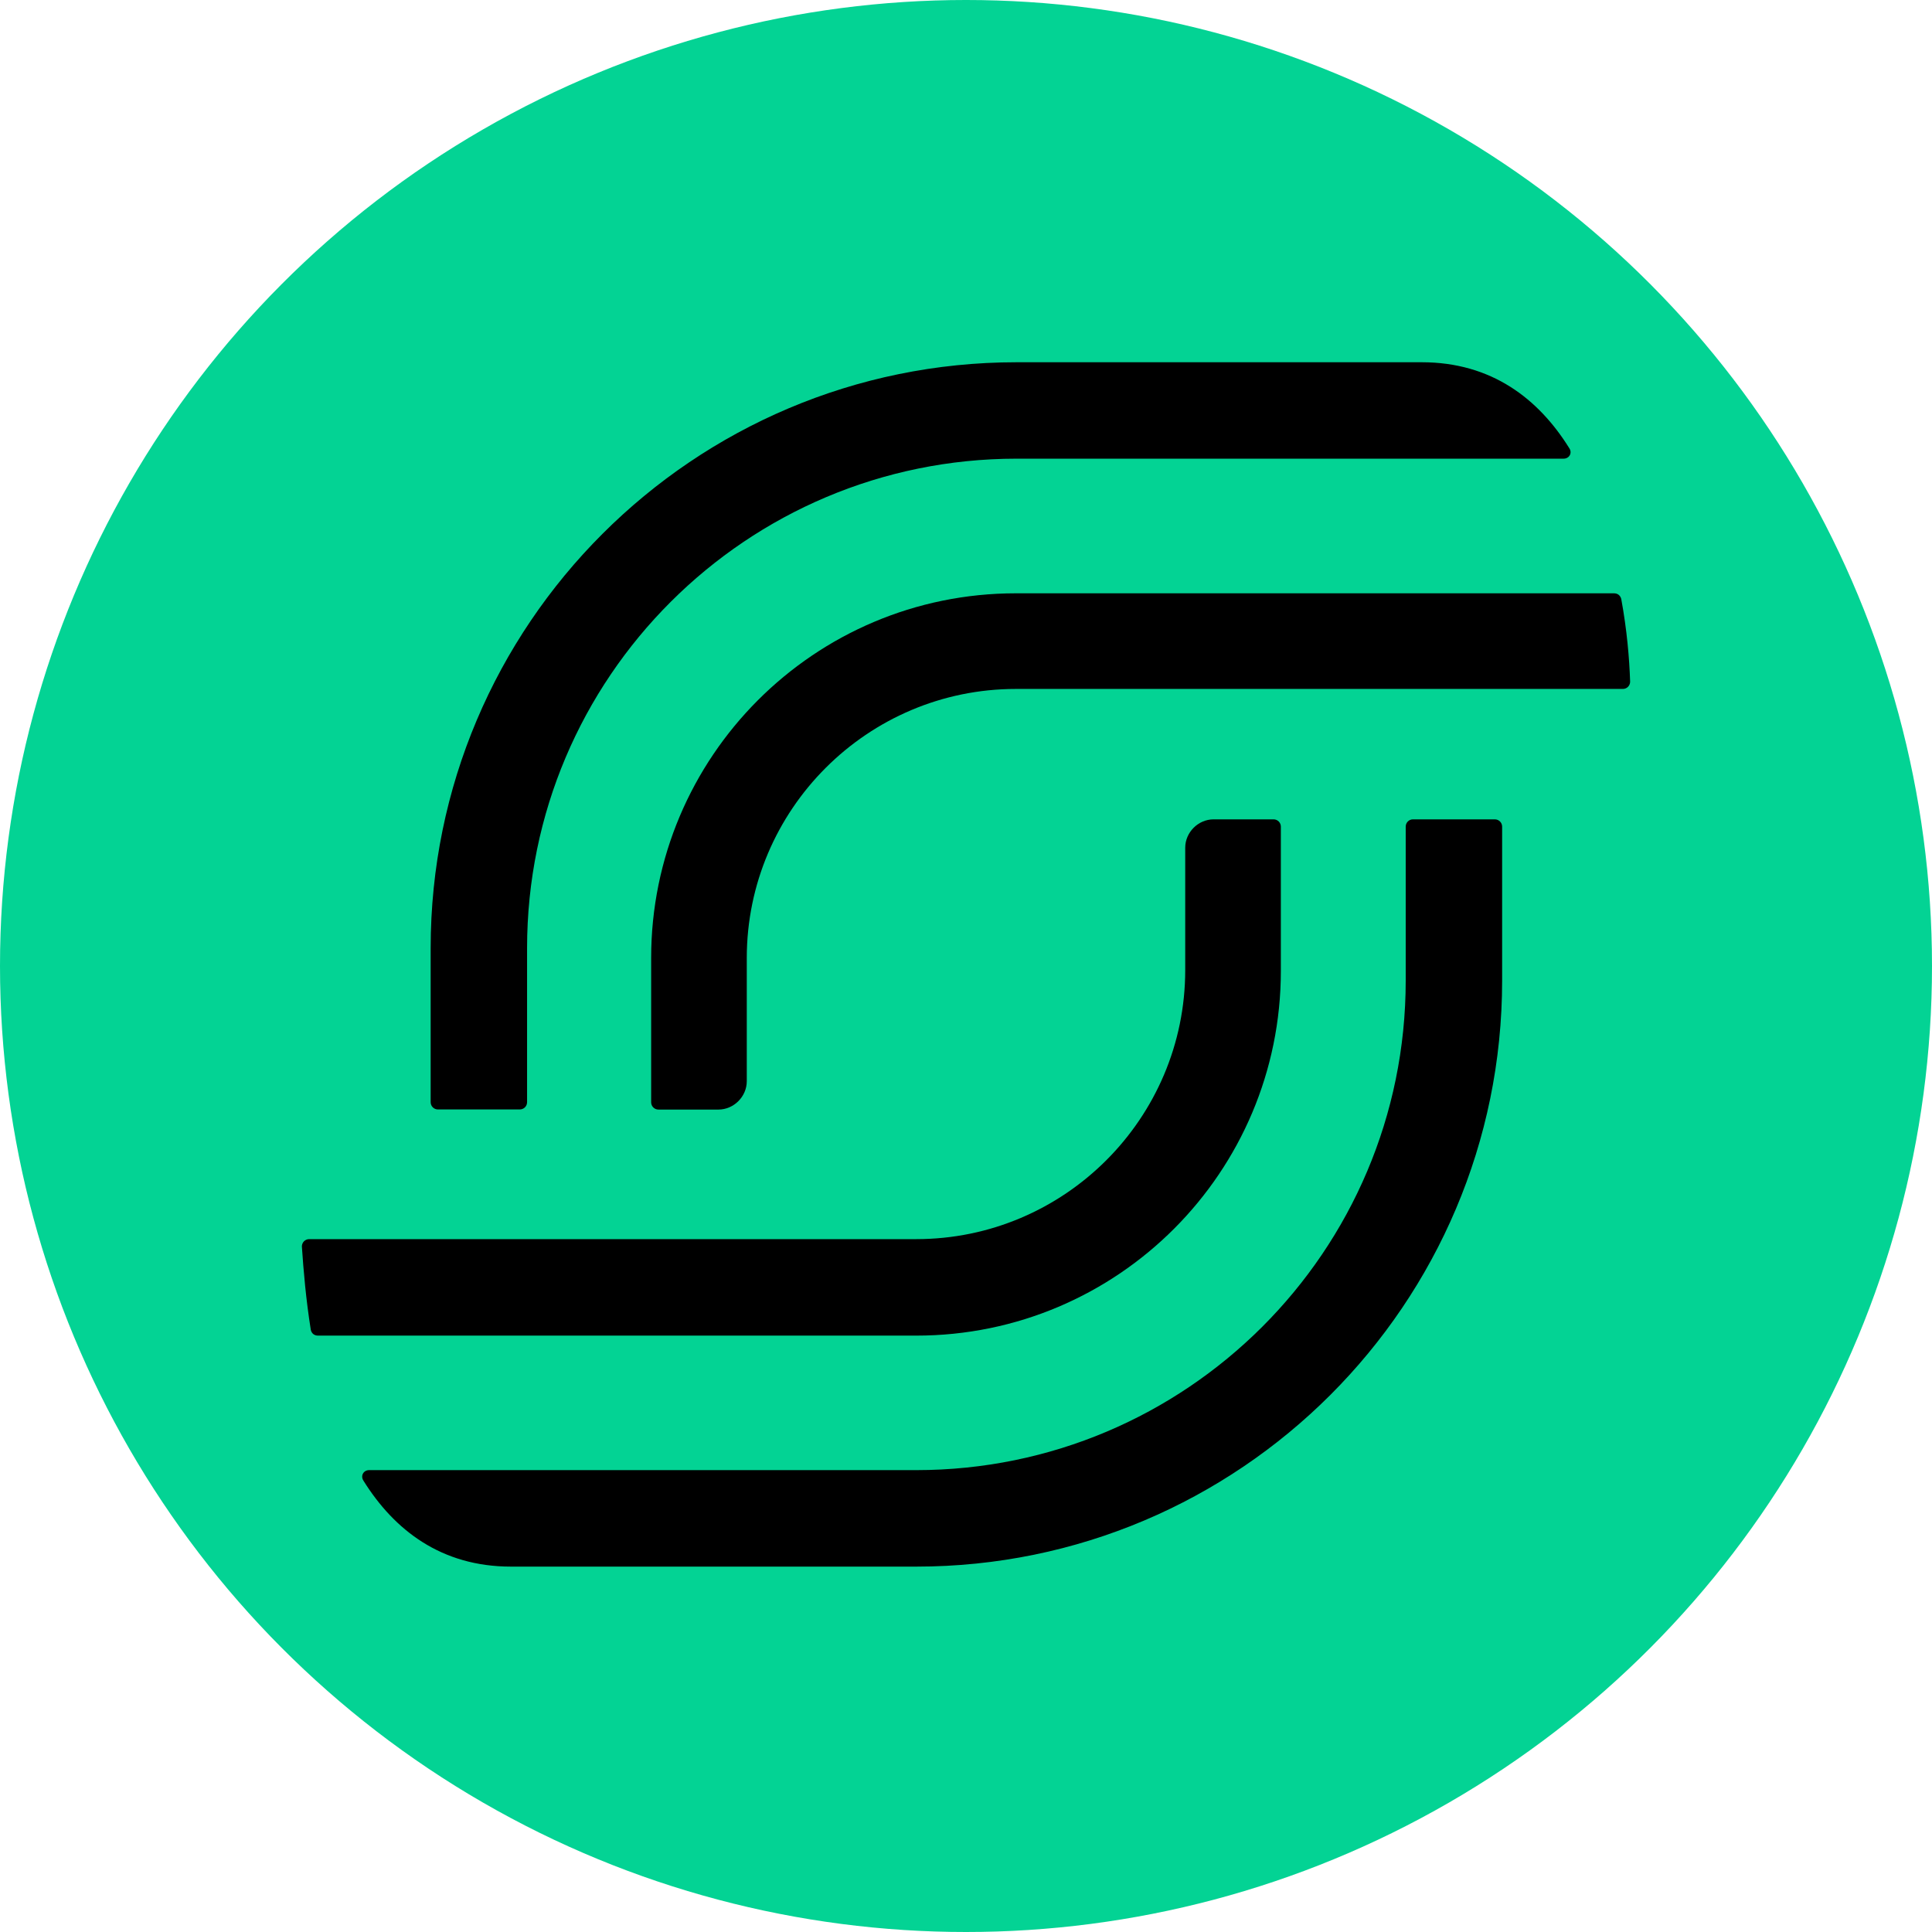 <svg width="32" height="32" viewBox="0 0 32 32" fill="none" xmlns="http://www.w3.org/2000/svg">
<circle cx="16" cy="16" r="16" fill="#03D394"/>
<path d="M23.549 6H16.838C11.482 6 7.133 10.349 7.133 15.705V18.255C7.133 18.323 7.187 18.376 7.254 18.376H8.609C8.676 18.376 8.73 18.323 8.73 18.255V15.705C8.73 11.222 12.368 7.597 16.838 7.597H25.898C25.992 7.597 26.046 7.503 25.992 7.423C25.482 6.604 24.704 6 23.549 6Z" fill="black"/>
<path d="M26.853 9.921C26.839 9.867 26.799 9.827 26.732 9.827H16.826C13.483 9.827 10.785 12.539 10.785 15.868V18.257C10.785 18.324 10.839 18.378 10.906 18.378H11.899C12.154 18.378 12.369 18.163 12.369 17.908V15.868C12.369 13.411 14.369 11.411 16.826 11.411H26.88C26.947 11.411 27 11.357 27 11.29C26.987 10.901 26.947 10.431 26.853 9.921Z" fill="black"/>
<path d="M8.463 25.948H15.175C20.531 25.948 24.88 21.598 24.88 16.242V13.692C24.88 13.625 24.826 13.571 24.759 13.571H23.403C23.336 13.571 23.283 13.625 23.283 13.692V16.242C23.283 20.726 19.645 24.35 15.175 24.35H6.114C6.02 24.35 5.967 24.444 6.02 24.525C6.53 25.343 7.309 25.948 8.463 25.948Z" fill="black"/>
<path d="M5.148 22.028C5.161 22.082 5.201 22.122 5.268 22.122H15.175C18.517 22.122 21.215 19.41 21.215 16.081V13.692C21.215 13.625 21.162 13.571 21.094 13.571H20.101C19.846 13.571 19.631 13.786 19.631 14.041V16.068C19.631 18.524 17.631 20.524 15.175 20.524H5.121C5.054 20.524 5 20.578 5 20.645C5.027 21.048 5.067 21.518 5.148 22.028Z" fill="black"/>
</svg>

